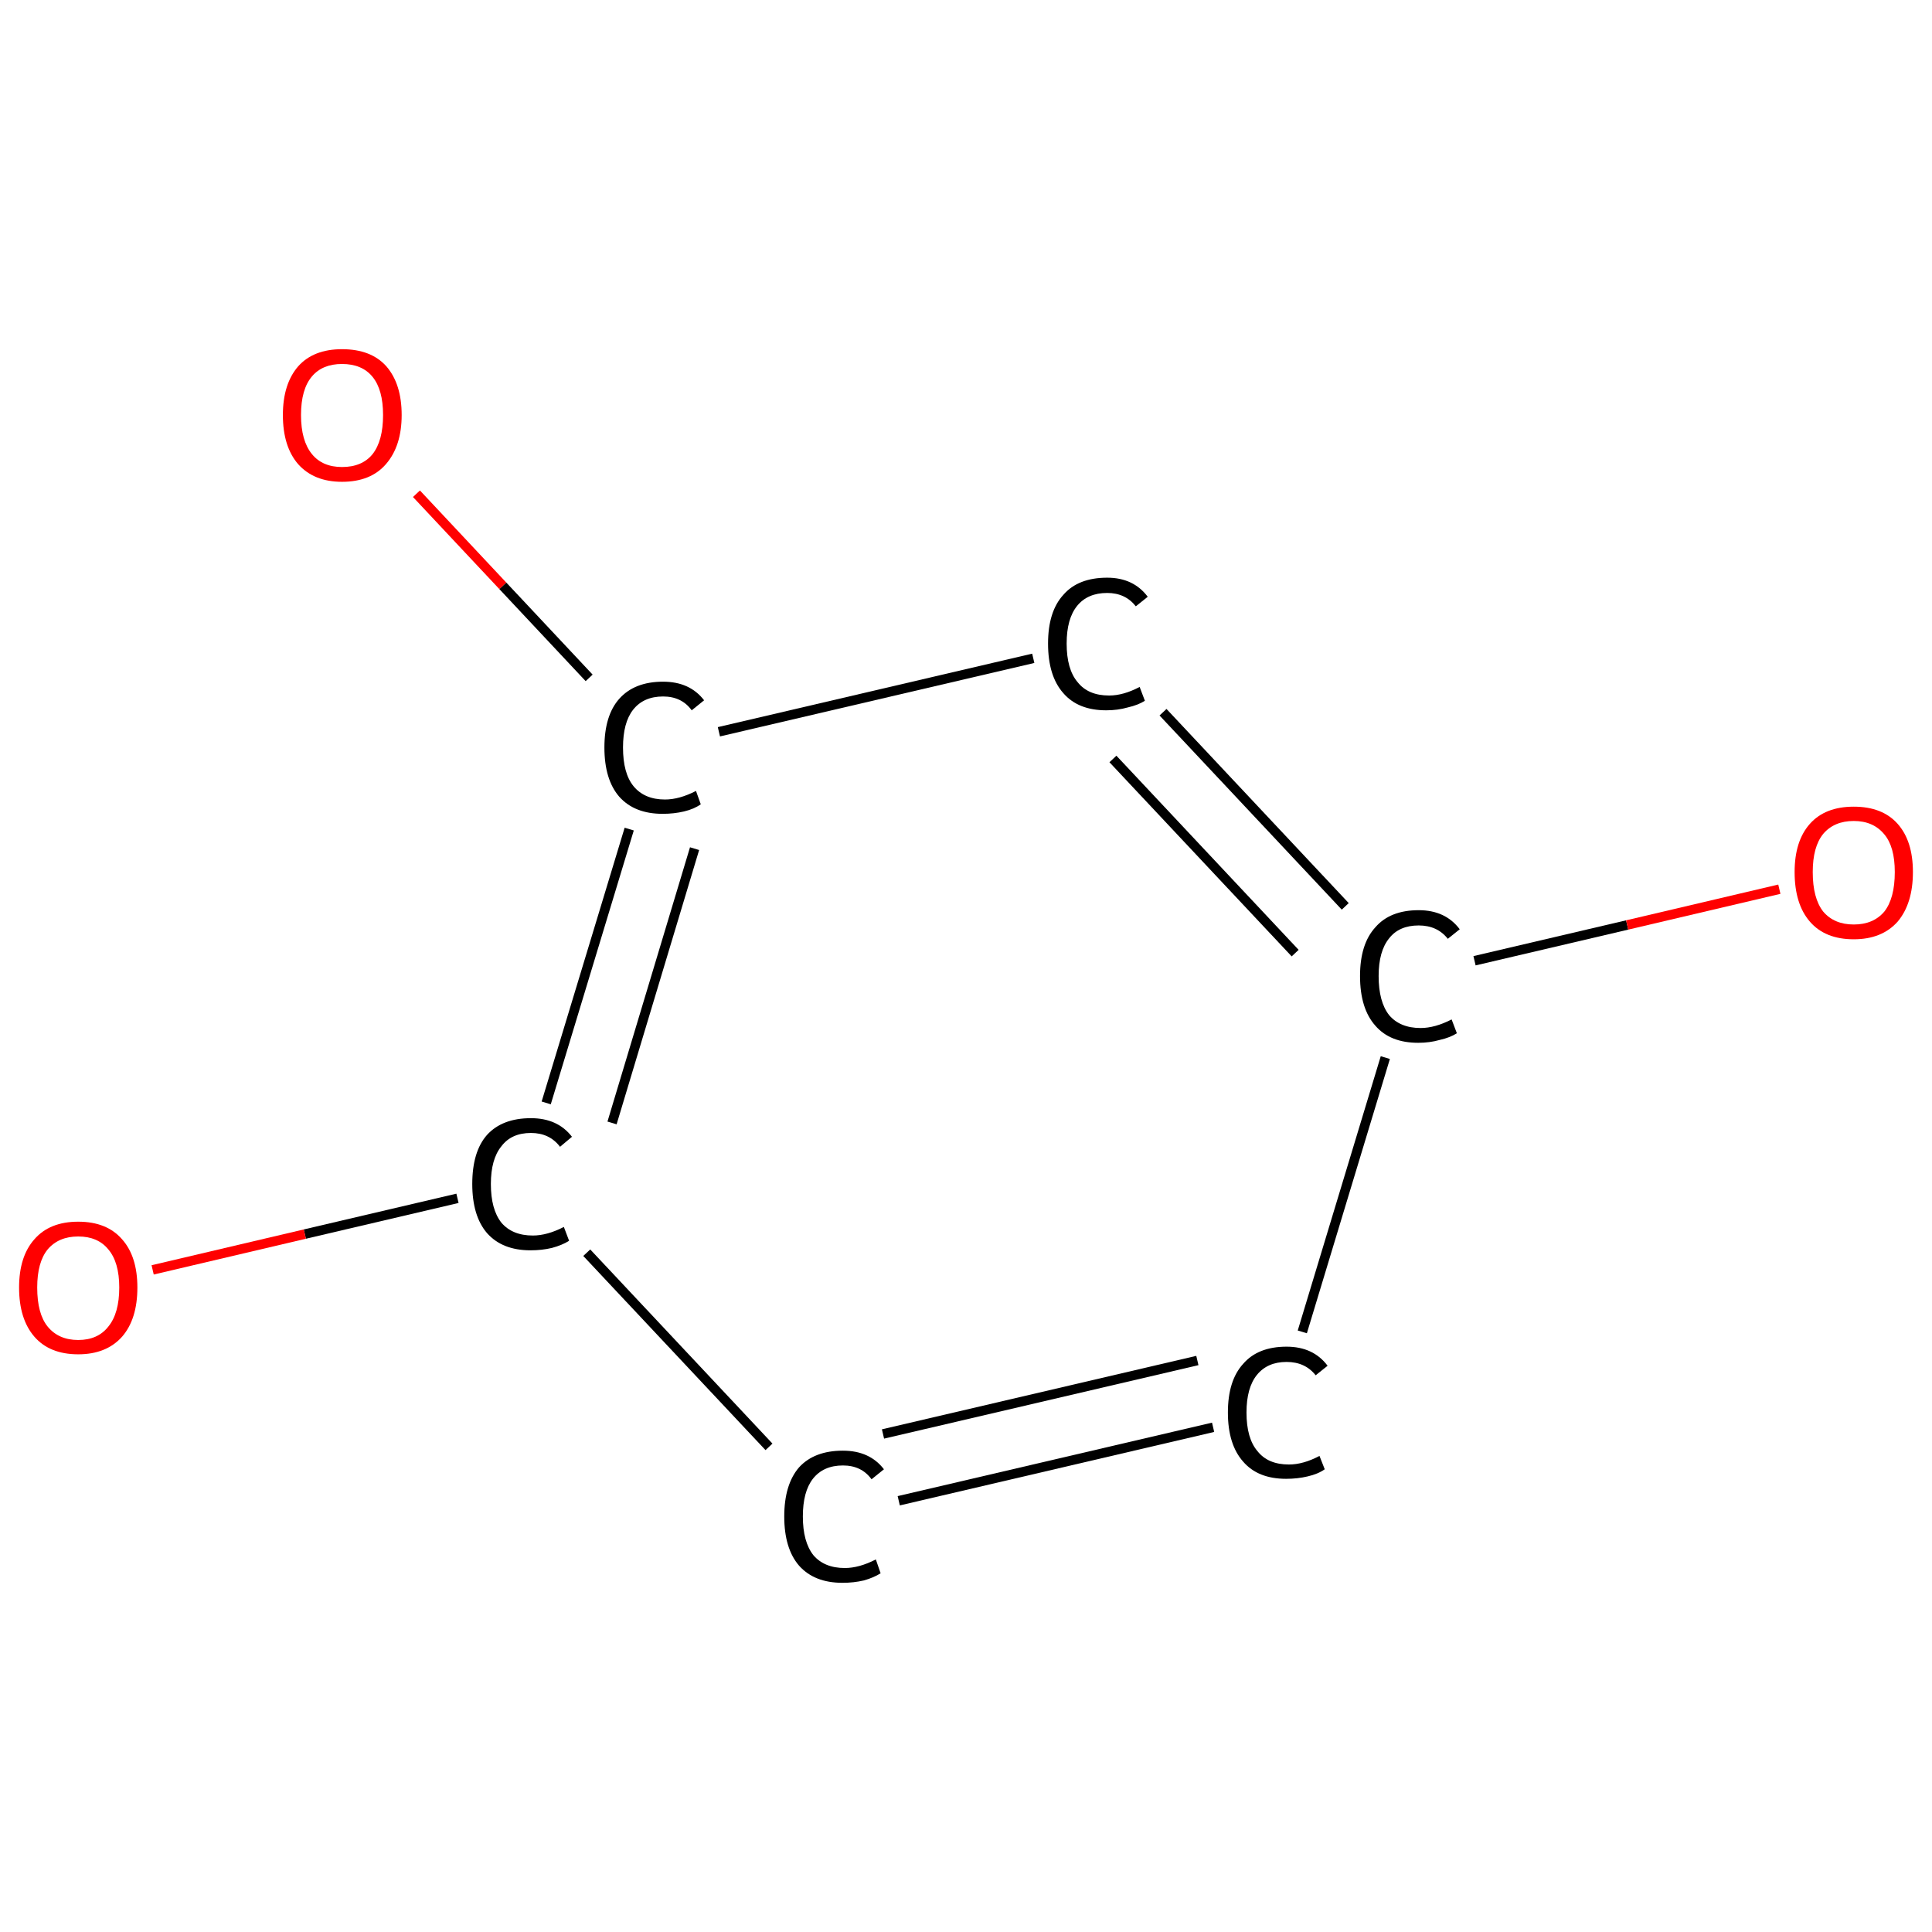 <?xml version='1.0' encoding='iso-8859-1'?>
<svg version='1.1' baseProfile='full'
              xmlns='http://www.w3.org/2000/svg'
                      xmlns:rdkit='http://www.rdkit.org/xml'
                      xmlns:xlink='http://www.w3.org/1999/xlink'
                  xml:space='preserve'
width='405px' height='405px' viewBox='0 0 405 405'>
<!-- END OF HEADER -->
<rect style='opacity:1.0;fill:#FFFFFF;stroke:none' width='405.0' height='405.0' x='0.0' y='0.0'> </rect>
<path class='bond-0 atom-0 atom-1' d='M 254.3,299.2 L 188.4,314.6' style='fill:none;fill-rule:evenodd;stroke:#000000;stroke-width:2.0px;stroke-linecap:butt;stroke-linejoin:miter;stroke-opacity:1' />
<path class='bond-0 atom-0 atom-1' d='M 251.0,285.2 L 185.1,300.6' style='fill:none;fill-rule:evenodd;stroke:#000000;stroke-width:2.0px;stroke-linecap:butt;stroke-linejoin:miter;stroke-opacity:1' />
<path class='bond-1 atom-1 atom-2' d='M 161.2,303.3 L 123.0,262.6' style='fill:none;fill-rule:evenodd;stroke:#000000;stroke-width:2.0px;stroke-linecap:butt;stroke-linejoin:miter;stroke-opacity:1' />
<path class='bond-2 atom-2 atom-3' d='M 95.9,251.2 L 63.9,258.7' style='fill:none;fill-rule:evenodd;stroke:#000000;stroke-width:2.0px;stroke-linecap:butt;stroke-linejoin:miter;stroke-opacity:1' />
<path class='bond-2 atom-2 atom-3' d='M 63.9,258.7 L 32.0,266.2' style='fill:none;fill-rule:evenodd;stroke:#FF0000;stroke-width:2.0px;stroke-linecap:butt;stroke-linejoin:miter;stroke-opacity:1' />
<path class='bond-3 atom-2 atom-4' d='M 114.5,231.2 L 131.9,173.8' style='fill:none;fill-rule:evenodd;stroke:#000000;stroke-width:2.0px;stroke-linecap:butt;stroke-linejoin:miter;stroke-opacity:1' />
<path class='bond-3 atom-2 atom-4' d='M 128.3,235.4 L 145.6,177.9' style='fill:none;fill-rule:evenodd;stroke:#000000;stroke-width:2.0px;stroke-linecap:butt;stroke-linejoin:miter;stroke-opacity:1' />
<path class='bond-4 atom-4 atom-5' d='M 123.5,142.1 L 105.4,122.8' style='fill:none;fill-rule:evenodd;stroke:#000000;stroke-width:2.0px;stroke-linecap:butt;stroke-linejoin:miter;stroke-opacity:1' />
<path class='bond-4 atom-4 atom-5' d='M 105.4,122.8 L 87.3,103.5' style='fill:none;fill-rule:evenodd;stroke:#FF0000;stroke-width:2.0px;stroke-linecap:butt;stroke-linejoin:miter;stroke-opacity:1' />
<path class='bond-5 atom-4 atom-6' d='M 150.7,153.4 L 216.6,138.0' style='fill:none;fill-rule:evenodd;stroke:#000000;stroke-width:2.0px;stroke-linecap:butt;stroke-linejoin:miter;stroke-opacity:1' />
<path class='bond-6 atom-6 atom-7' d='M 243.8,149.3 L 282.0,190.0' style='fill:none;fill-rule:evenodd;stroke:#000000;stroke-width:2.0px;stroke-linecap:butt;stroke-linejoin:miter;stroke-opacity:1' />
<path class='bond-6 atom-6 atom-7' d='M 233.3,159.1 L 271.5,199.8' style='fill:none;fill-rule:evenodd;stroke:#000000;stroke-width:2.0px;stroke-linecap:butt;stroke-linejoin:miter;stroke-opacity:1' />
<path class='bond-7 atom-7 atom-8' d='M 309.1,201.4 L 341.1,193.9' style='fill:none;fill-rule:evenodd;stroke:#000000;stroke-width:2.0px;stroke-linecap:butt;stroke-linejoin:miter;stroke-opacity:1' />
<path class='bond-7 atom-7 atom-8' d='M 341.1,193.9 L 373.0,186.4' style='fill:none;fill-rule:evenodd;stroke:#FF0000;stroke-width:2.0px;stroke-linecap:butt;stroke-linejoin:miter;stroke-opacity:1' />
<path class='bond-8 atom-7 atom-0' d='M 290.4,221.7 L 273.0,279.2' style='fill:none;fill-rule:evenodd;stroke:#000000;stroke-width:2.0px;stroke-linecap:butt;stroke-linejoin:miter;stroke-opacity:1' />
<path class='atom-0' d='M 257.4 296.1
Q 257.4 289.4, 260.6 285.9
Q 263.7 282.3, 269.7 282.3
Q 275.3 282.3, 278.3 286.3
L 275.8 288.3
Q 273.6 285.5, 269.7 285.5
Q 265.7 285.5, 263.5 288.2
Q 261.3 290.9, 261.3 296.1
Q 261.3 301.5, 263.6 304.2
Q 265.8 307.0, 270.2 307.0
Q 273.2 307.0, 276.6 305.2
L 277.7 308.0
Q 276.3 309.0, 274.1 309.5
Q 272.0 310.0, 269.6 310.0
Q 263.7 310.0, 260.6 306.4
Q 257.4 302.8, 257.4 296.1
' fill='#000000'/>
<path class='atom-1' d='M 164.4 317.9
Q 164.4 311.2, 167.5 307.6
Q 170.7 304.1, 176.7 304.1
Q 182.3 304.1, 185.3 308.0
L 182.7 310.1
Q 180.6 307.2, 176.7 307.2
Q 172.6 307.2, 170.4 310.0
Q 168.3 312.7, 168.3 317.9
Q 168.3 323.2, 170.5 326.0
Q 172.8 328.7, 177.1 328.7
Q 180.1 328.7, 183.6 326.9
L 184.6 329.8
Q 183.2 330.7, 181.1 331.3
Q 179.0 331.8, 176.6 331.8
Q 170.7 331.8, 167.5 328.2
Q 164.4 324.6, 164.4 317.9
' fill='#000000'/>
<path class='atom-2' d='M 99.0 248.2
Q 99.0 241.4, 102.1 237.9
Q 105.3 234.4, 111.3 234.4
Q 116.9 234.4, 119.9 238.3
L 117.4 240.4
Q 115.2 237.5, 111.3 237.5
Q 107.2 237.5, 105.1 240.3
Q 102.9 243.0, 102.9 248.2
Q 102.9 253.5, 105.1 256.3
Q 107.4 259.0, 111.7 259.0
Q 114.7 259.0, 118.2 257.2
L 119.3 260.1
Q 117.9 261.0, 115.7 261.6
Q 113.6 262.1, 111.2 262.1
Q 105.3 262.1, 102.1 258.5
Q 99.0 254.9, 99.0 248.2
' fill='#000000'/>
<path class='atom-3' d='M 4.0 269.9
Q 4.0 263.4, 7.2 259.8
Q 10.4 256.1, 16.4 256.1
Q 22.4 256.1, 25.6 259.8
Q 28.8 263.4, 28.8 269.9
Q 28.8 276.5, 25.6 280.2
Q 22.3 283.9, 16.4 283.9
Q 10.4 283.9, 7.2 280.2
Q 4.0 276.5, 4.0 269.9
M 16.4 280.9
Q 20.5 280.9, 22.7 278.1
Q 25.0 275.3, 25.0 269.9
Q 25.0 264.6, 22.7 261.9
Q 20.5 259.2, 16.4 259.2
Q 12.3 259.2, 10.0 261.9
Q 7.8 264.6, 7.8 269.9
Q 7.8 275.4, 10.0 278.1
Q 12.3 280.9, 16.4 280.9
' fill='#FF0000'/>
<path class='atom-4' d='M 126.7 156.7
Q 126.7 150.0, 129.8 146.5
Q 133.0 142.9, 139.0 142.9
Q 144.6 142.9, 147.6 146.8
L 145.0 148.9
Q 142.9 146.0, 139.0 146.0
Q 134.9 146.0, 132.7 148.8
Q 130.6 151.5, 130.6 156.7
Q 130.6 162.1, 132.8 164.8
Q 135.1 167.6, 139.4 167.6
Q 142.4 167.6, 145.9 165.8
L 146.9 168.6
Q 145.5 169.6, 143.4 170.1
Q 141.3 170.6, 138.9 170.6
Q 133.0 170.6, 129.8 167.0
Q 126.7 163.4, 126.7 156.7
' fill='#000000'/>
<path class='atom-5' d='M 59.3 87.0
Q 59.3 80.5, 62.5 76.8
Q 65.7 73.2, 71.7 73.2
Q 77.8 73.2, 81.0 76.8
Q 84.2 80.5, 84.2 87.0
Q 84.2 93.5, 80.9 97.3
Q 77.7 101.0, 71.7 101.0
Q 65.8 101.0, 62.5 97.3
Q 59.3 93.6, 59.3 87.0
M 71.7 97.9
Q 75.9 97.9, 78.1 95.2
Q 80.3 92.4, 80.3 87.0
Q 80.3 81.7, 78.1 79.0
Q 75.9 76.3, 71.7 76.3
Q 67.6 76.3, 65.4 78.9
Q 63.1 81.6, 63.1 87.0
Q 63.1 92.4, 65.4 95.2
Q 67.6 97.9, 71.7 97.9
' fill='#FF0000'/>
<path class='atom-6' d='M 219.7 134.9
Q 219.7 128.2, 222.9 124.7
Q 226.0 121.1, 232.1 121.1
Q 237.6 121.1, 240.6 125.1
L 238.1 127.1
Q 235.9 124.3, 232.1 124.3
Q 228.0 124.3, 225.8 127.0
Q 223.6 129.7, 223.6 134.9
Q 223.6 140.3, 225.9 143.0
Q 228.1 145.8, 232.5 145.8
Q 235.5 145.8, 238.9 144.0
L 240.0 146.9
Q 238.6 147.8, 236.4 148.3
Q 234.3 148.9, 231.9 148.9
Q 226.0 148.9, 222.9 145.3
Q 219.7 141.7, 219.7 134.9
' fill='#000000'/>
<path class='atom-7' d='M 285.1 204.6
Q 285.1 197.9, 288.3 194.4
Q 291.4 190.8, 297.4 190.8
Q 303.0 190.8, 306.0 194.8
L 303.5 196.8
Q 301.3 194.0, 297.4 194.0
Q 293.3 194.0, 291.2 196.7
Q 289.0 199.4, 289.0 204.6
Q 289.0 210.0, 291.2 212.8
Q 293.5 215.5, 297.8 215.5
Q 300.8 215.5, 304.3 213.7
L 305.4 216.6
Q 304.0 217.5, 301.8 218.0
Q 299.7 218.6, 297.3 218.6
Q 291.4 218.6, 288.3 215.0
Q 285.1 211.4, 285.1 204.6
' fill='#000000'/>
<path class='atom-8' d='M 376.2 182.8
Q 376.2 176.3, 379.4 172.7
Q 382.6 169.1, 388.6 169.1
Q 394.6 169.1, 397.8 172.7
Q 401.0 176.3, 401.0 182.8
Q 401.0 189.4, 397.8 193.2
Q 394.5 196.9, 388.6 196.9
Q 382.6 196.9, 379.4 193.2
Q 376.2 189.5, 376.2 182.8
M 388.6 193.8
Q 392.7 193.8, 395.0 191.1
Q 397.2 188.3, 397.2 182.8
Q 397.2 177.5, 395.0 174.9
Q 392.7 172.1, 388.6 172.1
Q 384.5 172.1, 382.2 174.8
Q 380.0 177.5, 380.0 182.8
Q 380.0 188.3, 382.2 191.1
Q 384.5 193.8, 388.6 193.8
' fill='#FF0000'/>
</svg>
